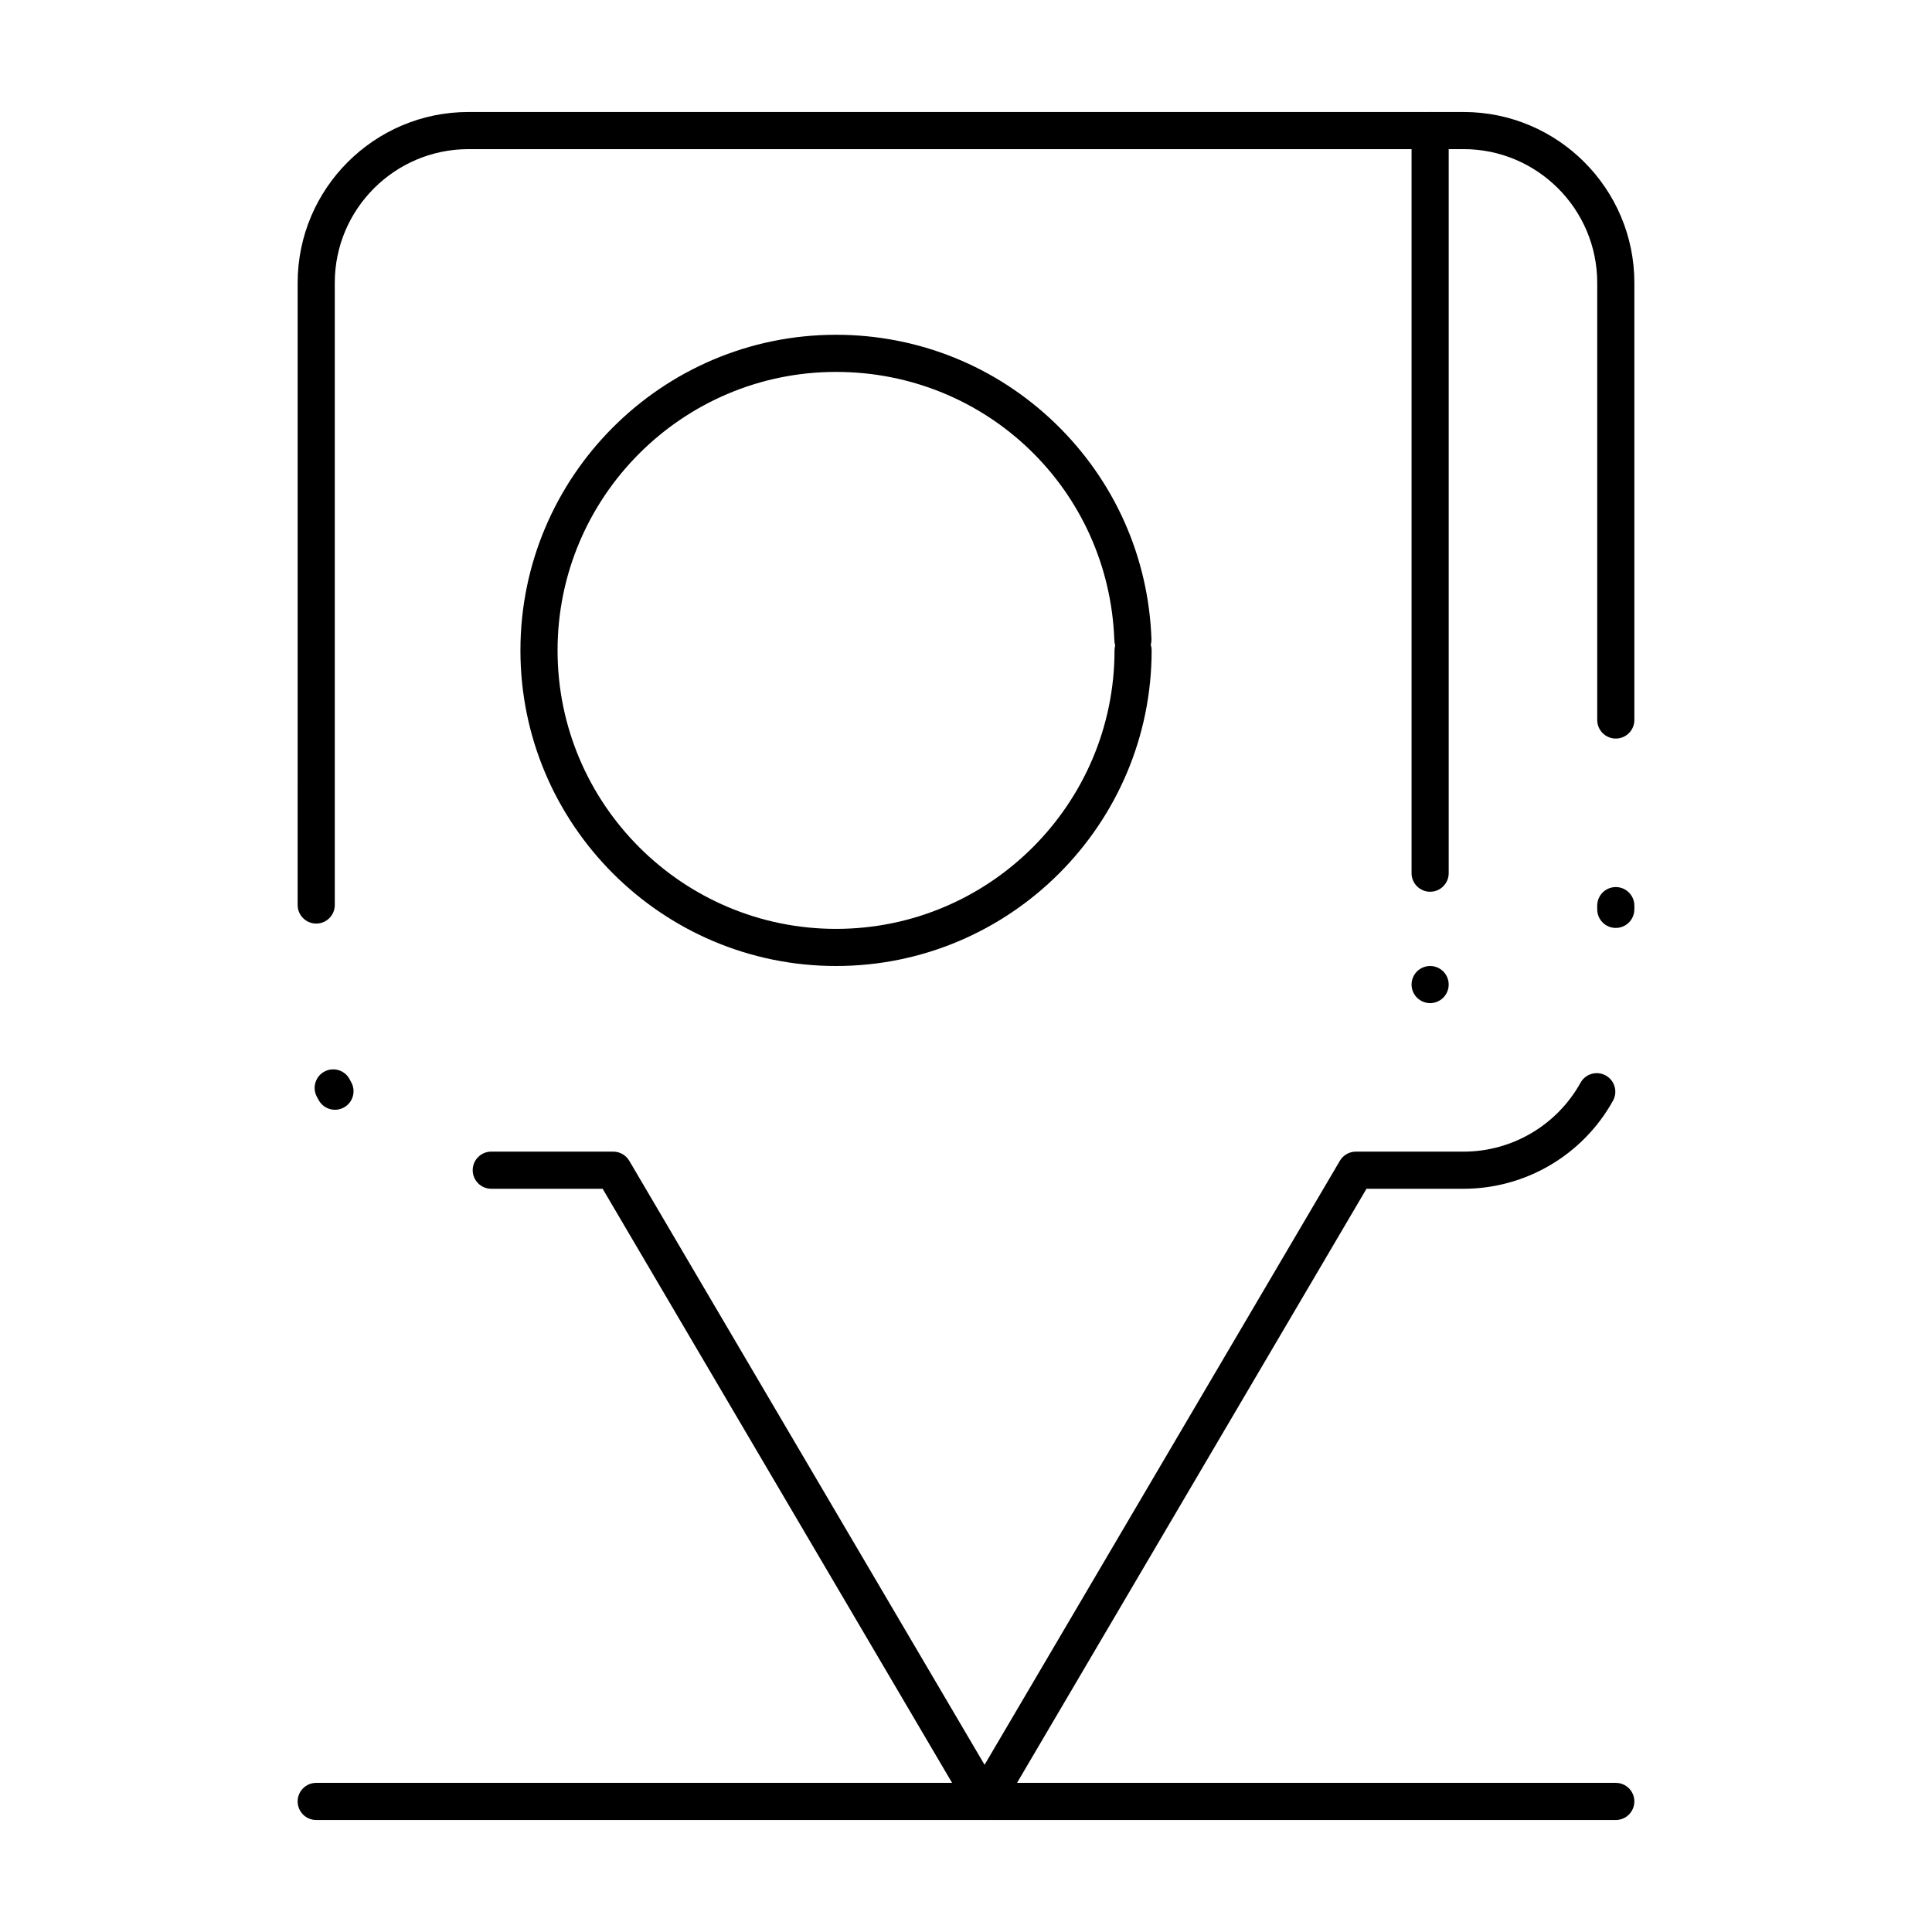 <?xml version="1.0" encoding="UTF-8"?>
<!-- Uploaded to: SVG Repo, www.svgrepo.com, Generator: SVG Repo Mixer Tools -->
<svg fill="#000000" width="800px" height="800px" version="1.1" viewBox="144 144 512 512" xmlns="http://www.w3.org/2000/svg">
 <g>
  <path d="m404.92 626.32c-1.742 0-3.356-0.922-4.242-2.426l-96.973-164.86h-29.512c-2.719 0-4.922-2.203-4.922-4.922s2.203-4.922 4.922-4.922l32.328 0.004c1.742 0 3.356 0.922 4.242 2.426l94.156 160.07 94.16-160.07c0.883-1.504 2.496-2.426 4.242-2.426h28.535c12.871 0 24.746-7 31-18.266 1.316-2.375 4.312-3.234 6.688-1.914 2.375 1.32 3.234 4.312 1.914 6.688-7.984 14.391-23.16 23.332-39.602 23.332h-25.723l-96.973 164.86c-0.887 1.504-2.5 2.426-4.242 2.426zm-172.15-188.22c-1.738 0-3.422-0.922-4.316-2.551-0.176-0.324-0.352-0.648-0.52-0.973-1.25-2.414-0.309-5.383 2.106-6.633 2.41-1.25 5.383-0.309 6.633 2.106 0.133 0.258 0.27 0.512 0.41 0.766 1.309 2.383 0.438 5.375-1.945 6.68-0.754 0.41-1.566 0.605-2.367 0.605zm339.43-48.191c-2.719 0-4.922-2.203-4.922-4.922v-0.984c0-2.719 2.203-4.922 4.922-4.922s4.922 2.203 4.922 4.922v0.984c-0.004 2.719-2.203 4.922-4.922 4.922zm-344.4-1.152c-2.719 0-4.922-2.203-4.922-4.922l0.004-164.89c0-24.957 20.305-45.266 45.266-45.266h263.71c24.957 0 45.266 20.305 45.266 45.266v115.86c0 2.719-2.203 4.922-4.922 4.922s-4.922-2.203-4.922-4.922v-115.86c0-19.535-15.891-35.426-35.426-35.426l-263.71 0.004c-19.535 0-35.426 15.891-35.426 35.426v164.89c0.004 2.715-2.199 4.918-4.918 4.918z"/>
  <path d="m365.56 400c-46.121 0-83.641-37.52-83.641-83.641s37.52-83.641 83.641-83.641c21.82 0 42.473 8.355 58.152 23.523 15.641 15.133 24.672 35.426 25.434 57.137 0.02 0.52-0.043 1.02-0.176 1.492 0.148 0.469 0.227 0.969 0.227 1.488 0.004 46.117-37.52 83.641-83.637 83.641zm0-157.44c-40.695 0-73.801 33.105-73.801 73.801s33.105 73.801 73.801 73.801c40.695 0 73.801-33.105 73.801-73.801 0-0.457 0.062-0.898 0.18-1.32-0.133-0.418-0.211-0.859-0.227-1.316-1.398-39.906-33.797-71.164-73.754-71.164z"/>
  <path d="m572.2 626.32h-344.4c-2.719 0-4.922-2.203-4.922-4.922s2.203-4.922 4.922-4.922h344.4c2.719 0 4.922 2.203 4.922 4.922-0.004 2.719-2.203 4.922-4.922 4.922z"/>
  <path d="m523 380.32c-2.719 0-4.922-2.203-4.922-4.922v-196.8c0-2.719 2.203-4.922 4.922-4.922s4.922 2.203 4.922 4.922v196.8c-0.004 2.719-2.207 4.922-4.922 4.922z"/>
  <path d="m523 409.84c-1.289 0-2.559-0.531-3.484-1.445-0.914-0.914-1.438-2.184-1.438-3.473 0-1.297 0.523-2.566 1.438-3.484 0.926-0.914 2.184-1.438 3.484-1.438 1.289 0 2.559 0.523 3.473 1.438 0.926 0.914 1.445 2.184 1.445 3.484 0 1.289-0.523 2.559-1.445 3.473-0.914 0.914-2.184 1.445-3.473 1.445z"/>
 </g>
</svg>